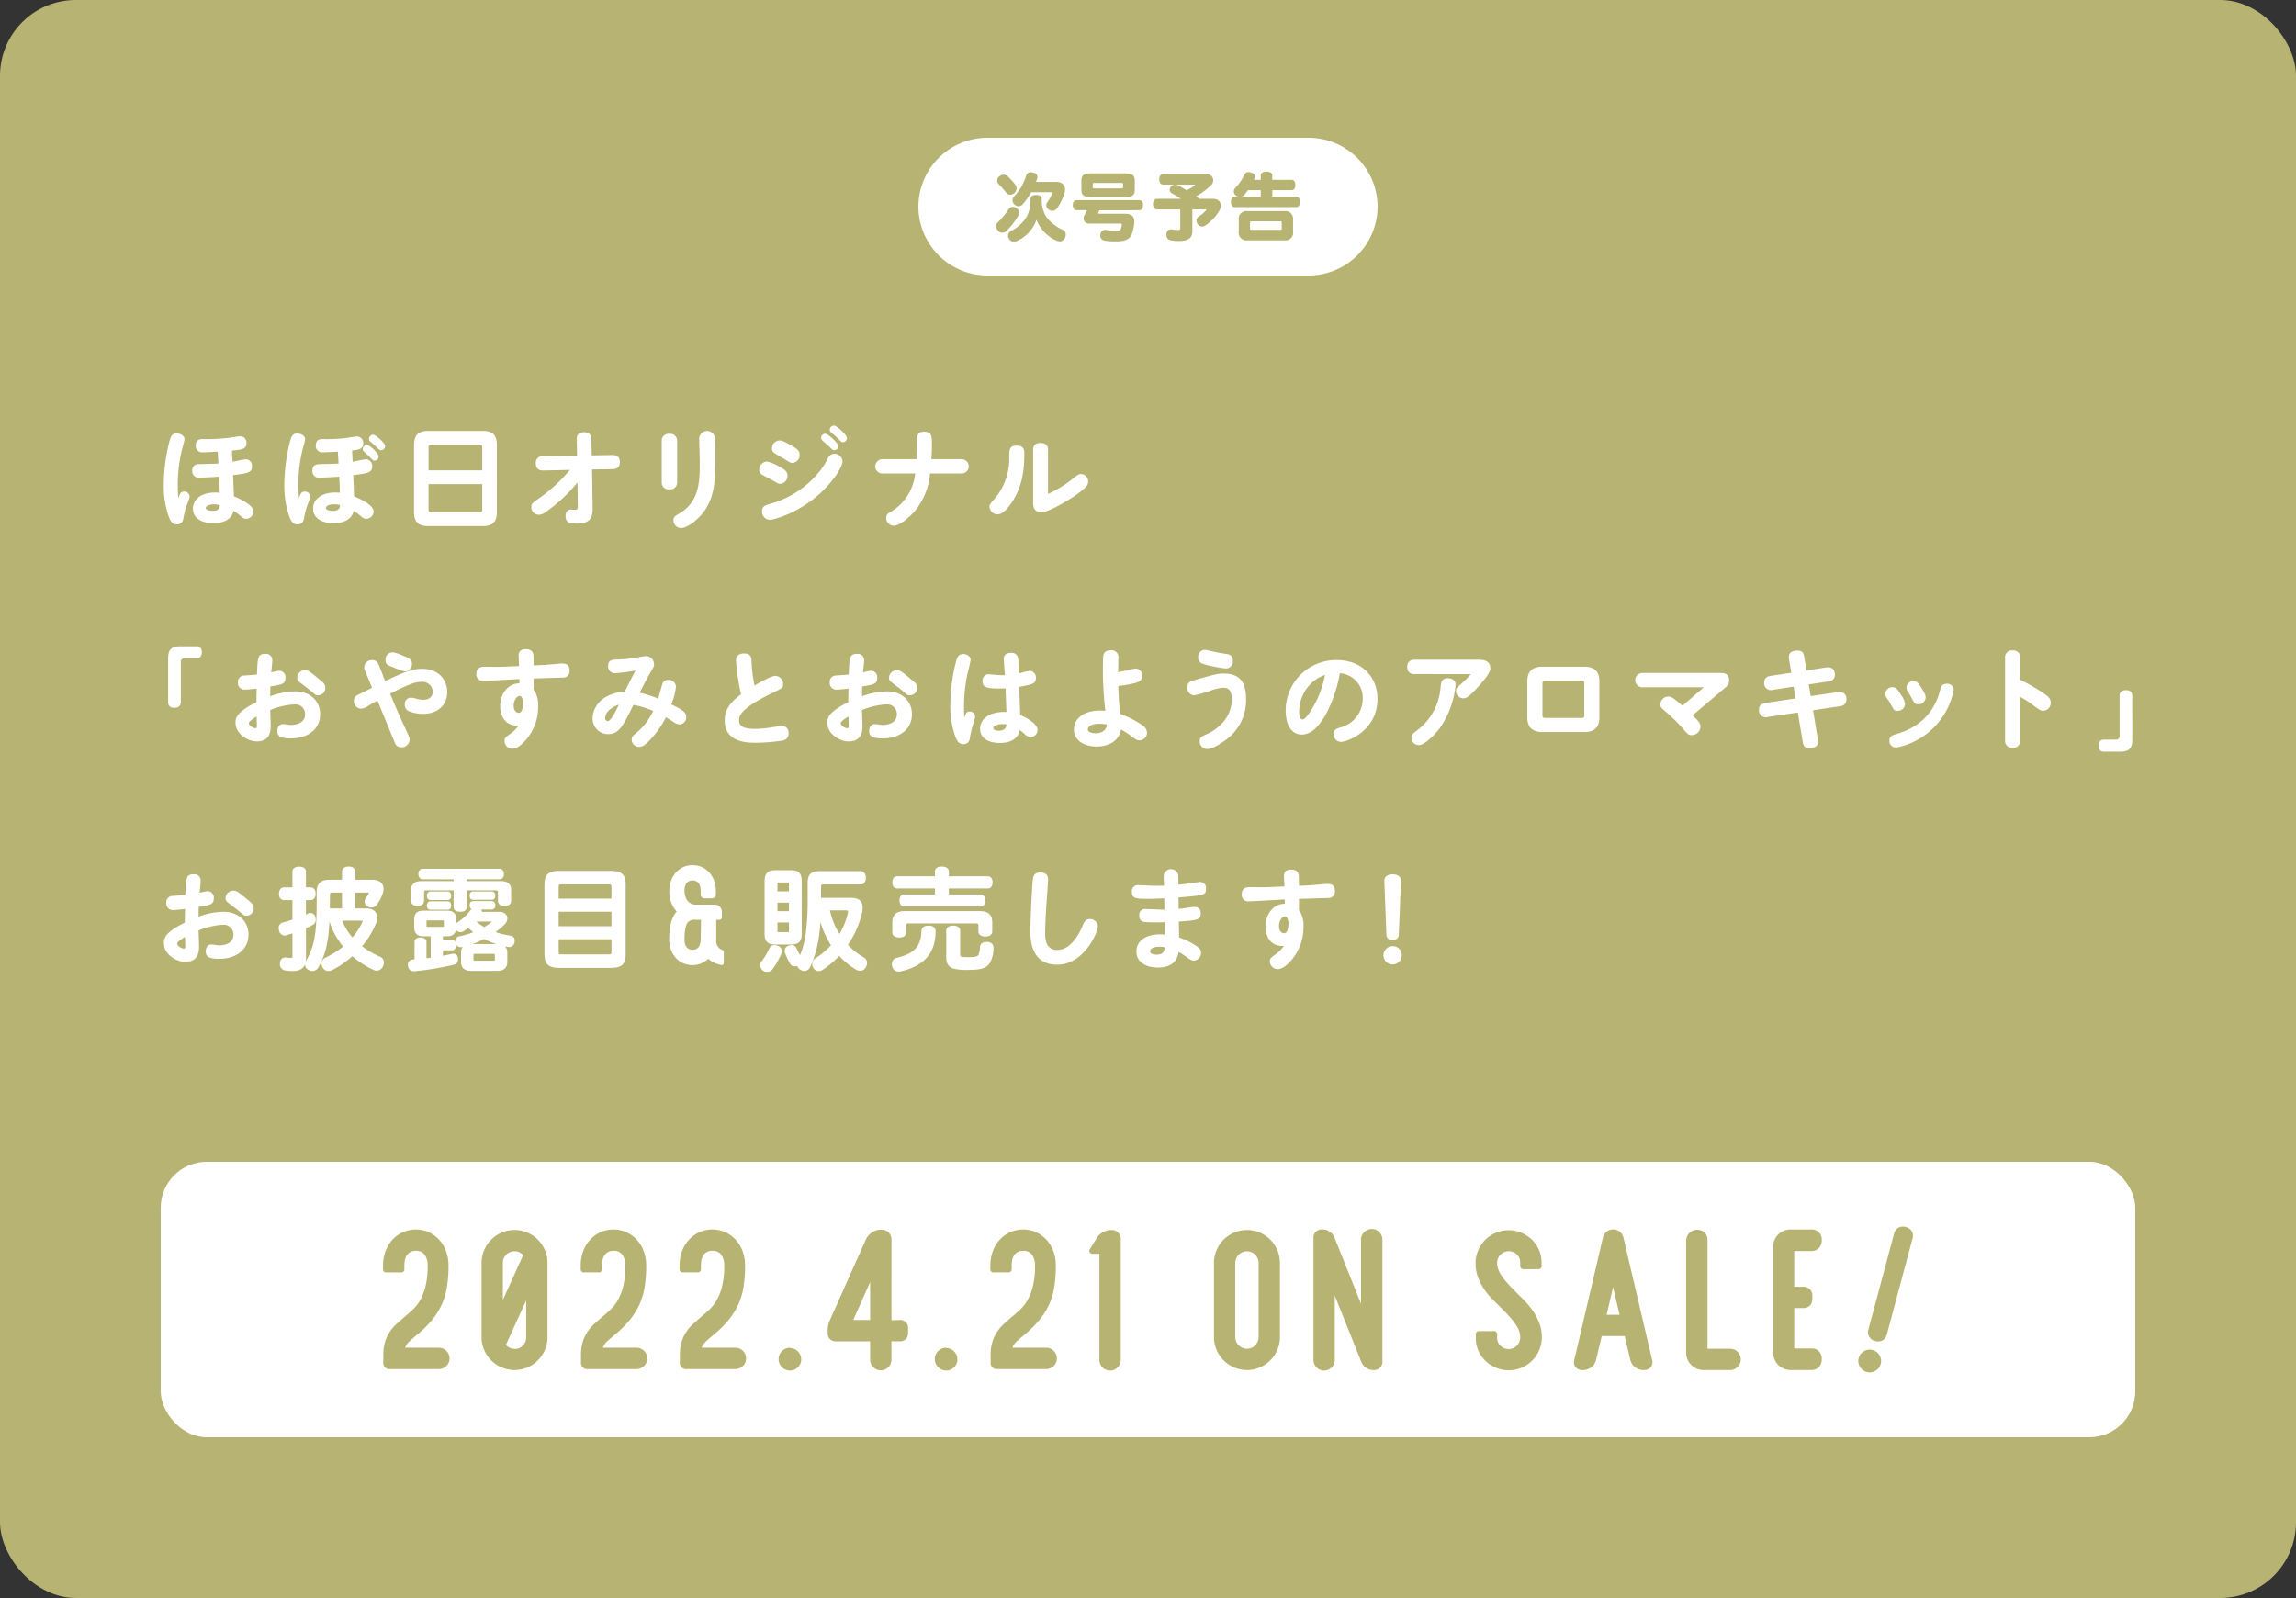 <svg xmlns="http://www.w3.org/2000/svg" width="500" height="348" viewBox="0 0 500 348"><rect x="0" y="0" width="500" height="348" fill="#333333" stroke="none"/><defs><style>.cls-1{fill:#b7b373;}.cls-2,.cls-3{fill:#fff;}.cls-3{stroke:#fff;stroke-linecap:round;stroke-linejoin:round;stroke-width:0.4px;}</style></defs><g id="レイヤー_2" data-name="レイヤー 2"><g id="本文"><rect class="cls-1" width="500" height="348" rx="16.5"/><path class="cls-2" d="M300,45a15.044,15.044,0,0,1-15,15H215a15.044,15.044,0,0,1-15-15h0a15.044,15.044,0,0,1,15-15h70a15.044,15.044,0,0,1,15,15Z"/><path class="cls-1" d="M219.173,50.3a1.33,1.33,0,0,1-.912.384,1.246,1.246,0,0,1-.945-.481,1.4,1.4,0,0,1-.4-.928,1.186,1.186,0,0,1,.384-.847,18.514,18.514,0,0,0,2.351-2.849,1.053,1.053,0,0,1,.9-.527,1.424,1.424,0,0,1,.8.271,1.178,1.178,0,0,1,.576.977,1.562,1.562,0,0,1-.224.752A15.81,15.81,0,0,1,219.173,50.3Zm1.968-10.032a1.18,1.18,0,0,1,.24.719,1.436,1.436,0,0,1-.448,1.025,1.365,1.365,0,0,1-.928.384,1.051,1.051,0,0,1-.864-.416,23.219,23.219,0,0,0-1.664-1.888,1.081,1.081,0,0,1-.321-.769,1.114,1.114,0,0,1,.433-.864,1.5,1.5,0,0,1,1.008-.415,1.27,1.27,0,0,1,.8.3A14.187,14.187,0,0,1,221.141,40.264Zm5.728,3.152a6.824,6.824,0,0,0,.911,3.7,8.68,8.68,0,0,0,3.616,2.9,1.128,1.128,0,0,1,.689,1.071,1.7,1.7,0,0,1-.192.753,1.243,1.243,0,0,1-1.152.72,1.728,1.728,0,0,1-.608-.128,8.187,8.187,0,0,1-4.416-4.592,7.979,7.979,0,0,1-4.224,4.623,1.547,1.547,0,0,1-.688.16,1.206,1.206,0,0,1-1.12-.719,1.274,1.274,0,0,1-.161-.609,1.19,1.19,0,0,1,.769-1.071,7.864,7.864,0,0,0,3.311-3.088,7.487,7.487,0,0,0,.8-3.712c0-.673.433-.977,1.233-.977S226.869,42.728,226.869,43.416Zm3.071-3.809c1.313,0,2,.64,2,1.632a2.881,2.881,0,0,1-.16.929,13.652,13.652,0,0,1-1.471,3.056,1.419,1.419,0,0,1-1.136.687,1.332,1.332,0,0,1-.656-.191,1.238,1.238,0,0,1-.672-1.04.969.969,0,0,1,.223-.624,11,11,0,0,0,.977-1.68.843.843,0,0,0,.111-.353c0-.127-.095-.175-.3-.175h-4.3a15.321,15.321,0,0,1-1.792,2.576,1.3,1.3,0,0,1-.96.5,1.275,1.275,0,0,1-.848-.368,1.252,1.252,0,0,1-.465-.945,1.144,1.144,0,0,1,.369-.847,11.453,11.453,0,0,0,2.608-4.529.956.956,0,0,1,1.023-.719,2.033,2.033,0,0,1,.513.063c.592.128.912.481.912.945a1.233,1.233,0,0,1-.064.4c-.08.224-.16.447-.256.687Z"/><path class="cls-1" d="M239.436,45.782c-.065.145-.145.289-.208.434a.385.385,0,0,0-.065.192c0,.113.112.145.336.145h5.568c1.344,0,1.953.639,1.953,1.726a1.621,1.621,0,0,1-.017.287,9.388,9.388,0,0,1-.416,2.081c-.4,1.361-1.327,1.92-3.487,1.92a12.451,12.451,0,0,1-2.5-.16,1.056,1.056,0,0,1-.993-1.088,1.464,1.464,0,0,1,.016-.256,1.029,1.029,0,0,1,1.009-1.007.981.981,0,0,1,.208.015,12.739,12.739,0,0,0,2.143.193c.8,0,1.025-.113,1.153-.545a4.048,4.048,0,0,0,.16-.672v-.1c0-.16-.065-.257-.24-.257h-6.817a1.124,1.124,0,0,1-1.264-1.1,1.8,1.8,0,0,1,.224-.8,8.178,8.178,0,0,0,.5-1.01h-2.271c-.529,0-.8-.4-.8-1.1,0-.672.272-1.087.8-1.087h13.695c.528,0,.8.4.8,1.087s-.273,1.1-.8,1.1Zm7.679-4.51c0,1.263-.5,1.647-2.223,1.647h-7.168c-1.745,0-2.225-.384-2.225-1.647V39.431c0-1.295.48-1.678,2.225-1.678h7.168c1.727,0,2.223.383,2.223,1.678Zm-2.544-1.1c0-.3-.048-.337-.464-.337h-5.679c-.433,0-.465.032-.465.337v.513c0,.3.032.337.465.337h5.679c.416,0,.464-.033.464-.337Z"/><path class="cls-1" d="M264.091,43.287c1.2,0,1.761.7,1.761,1.521a2.17,2.17,0,0,1-.336,1.12,10.665,10.665,0,0,1-2.977,3.151,1.372,1.372,0,0,1-.752.257,1.2,1.2,0,0,1-.975-.544,1.255,1.255,0,0,1-.256-.752,1.006,1.006,0,0,1,.431-.832,8.239,8.239,0,0,0,1.6-1.328.327.327,0,0,0,.112-.177c0-.063-.1-.1-.271-.1h-2.769v4.752c0,1.489-.88,2.128-2.96,2.128a8.521,8.521,0,0,1-1.9-.191,1.114,1.114,0,0,1-.783-1.137,1.467,1.467,0,0,1,.015-.256,1,1,0,0,1,.993-.96.731.731,0,0,1,.191.017,8.189,8.189,0,0,0,1.345.144c.351,0,.464-.113.464-.449V45.607H252c-.592,0-.912-.448-.912-1.168,0-.7.32-1.152.912-1.152h5.185c-.673-.432-1.361-.848-2-1.2a.878.878,0,0,1-.465-.769,1.078,1.078,0,0,1,.288-.687,1.244,1.244,0,0,1,.721-.433h-2.336c-.609,0-.945-.447-.945-1.168,0-.7.336-1.151.945-1.151h9.135c1.088,0,1.68.655,1.68,1.376a1.545,1.545,0,0,1-.512,1.12,15.156,15.156,0,0,1-3.248,2.384l.768.527Zm-8-3.088a1.753,1.753,0,0,1,.528.193c.561.32,1.168.671,1.809,1.055a10.747,10.747,0,0,0,1.679-1.008c.08-.063.128-.112.128-.16s-.08-.08-.223-.08Z"/><path class="cls-1" d="M282.268,42.841c.527,0,.815.431.815,1.119s-.288,1.15-.815,1.15H268.892c-.529,0-.817-.447-.817-1.15,0-.672.288-1.119.817-1.119h.815a1.572,1.572,0,0,1-.56-.289,1.079,1.079,0,0,1-.463-.865,1.137,1.137,0,0,1,.336-.768,10.556,10.556,0,0,0,1.967-2.878.916.916,0,0,1,.9-.561,1.96,1.96,0,0,1,.736.161c.528.192.7.479.7.784a.926.926,0,0,1-.095.4l-.145.336h1.472v-.975c0-.512.465-.8,1.248-.8s1.264.288,1.264.8v.975h4.208c.528,0,.816.432.816,1.119s-.288,1.136-.816,1.136h-4.208v1.426Zm-12.5,5.07a1.683,1.683,0,0,1,1.92-1.934h7.984a1.683,1.683,0,0,1,1.92,1.934v2.5a1.683,1.683,0,0,1-1.92,1.935h-7.984a1.683,1.683,0,0,1-1.92-1.935Zm4.784-6.5h-2.784c-.255.352-.512.689-.751.977a1.287,1.287,0,0,1-.641.449h4.176Zm4.576,7.216c0-.384-.048-.433-.384-.433H272.6c-.353,0-.385.049-.385.433v.993c0,.368.032.433.385.433h6.143c.336,0,.384-.065.384-.433Z"/><rect class="cls-2" x="35" y="253" width="430" height="60" rx="10"/><path class="cls-2" d="M40.121,107.048a1.153,1.153,0,0,1,1.176,1.128,9.458,9.458,0,0,1-.48,1.464,17.6,17.6,0,0,0-.84,3c-.1.648-.264,1.56-1.464,1.56-.888,0-1.272-.5-1.7-1.512a20.132,20.132,0,0,1-1.152-7.272,39.408,39.408,0,0,1,1.224-9.264c.288-1.032.528-1.752,1.536-1.752.624,0,1.752.288,1.752,1.272,0,.408-.552,2.183-.624,2.544a33.238,33.238,0,0,0-.84,7.272c0,1.392.072,2.159.144,3.024C39.161,107.552,39.329,107.048,40.121,107.048Zm10.512-6.5c.432-.072,2.5-.528,2.832-.528a1.393,1.393,0,0,1,1.416,1.536c0,1.32-.768,1.511-4.128,1.9.048.864.072,1.728.192,4.632,1.68.672,4.248,2.016,4.248,3.264a1.62,1.62,0,0,1-1.56,1.632c-.552,0-.768-.192-1.488-.792a6.38,6.38,0,0,0-1.3-.936c-.528,2.544-3.528,2.688-4.344,2.688-2.3,0-4.488-.912-4.488-3.192,0-1.8,1.56-3.5,4.872-3.5.384,0,.672.024.96.048-.024-1.3-.048-1.776-.144-3.5-1.872.144-4.08.216-4.248.216a1.381,1.381,0,0,1-1.584-1.488c0-1.416,1.032-1.44,1.608-1.464,2.064-.048,3.36-.072,4.08-.12l-.144-2.592c-.888.048-2.3.143-3.192.143a1.384,1.384,0,0,1-1.584-1.511c0-1.368,1.032-1.368,1.56-1.368a43.023,43.023,0,0,0,5.568-.264c.384-.048,2.184-.336,2.4-.336a1.366,1.366,0,0,1,1.512,1.464c0,1.32-.984,1.464-3.168,1.632C50.561,99.1,50.561,99.248,50.633,100.544Zm-4.08,9.288c-1.3,0-1.752.48-1.752.815,0,.385.792.6,1.488.6,1.464,0,1.536-.7,1.584-1.272A6.1,6.1,0,0,0,46.553,109.832Z"/><path class="cls-2" d="M66.382,107.048a1.153,1.153,0,0,1,1.176,1.128,9.385,9.385,0,0,1-.48,1.464,19.353,19.353,0,0,0-.84,3c-.1.648-.264,1.56-1.464,1.56-.888,0-1.272-.5-1.7-1.512a20.132,20.132,0,0,1-1.152-7.272,39.408,39.408,0,0,1,1.224-9.264c.288-1.032.528-1.752,1.536-1.752.624,0,1.752.288,1.752,1.272,0,.408-.552,2.183-.624,2.544a33.238,33.238,0,0,0-.84,7.272c0,1.392.072,2.159.144,3.024C65.422,107.552,65.59,107.048,66.382,107.048Zm10.416-6.5c.432-.072,2.5-.528,2.832-.528a1.393,1.393,0,0,1,1.416,1.536c0,1.32-.768,1.511-4.128,1.9.048.864.072,1.728.192,4.632,1.68.672,4.248,2.016,4.248,3.264a1.62,1.62,0,0,1-1.56,1.632c-.552,0-.768-.192-1.488-.792a7.251,7.251,0,0,0-1.3-.936c-.528,2.544-3.528,2.688-4.344,2.688-2.3,0-4.488-.912-4.488-3.192,0-1.8,1.56-3.5,4.872-3.5.383,0,.672.024.96.048-.024-1.3-.048-1.776-.144-3.5-1.872.144-4.08.216-4.248.216a1.381,1.381,0,0,1-1.584-1.488c0-1.416,1.032-1.44,1.608-1.464,2.064-.048,3.36-.072,4.08-.12-.024-.624-.12-2.112-.144-2.592-2.28.143-3.145.143-3.216.143a1.373,1.373,0,0,1-1.584-1.487c0-1.392.984-1.392,1.655-1.392a37,37,0,0,0,4.585-.192c.408-.048,2.28-.36,2.568-.36a1.368,1.368,0,0,1,1.512,1.44c0,1.344-1.056,1.44-2.424,1.584C76.726,99.08,76.726,99.224,76.8,100.544Zm-4.08,9.288c-1.3,0-1.752.48-1.752.815,0,.385.792.6,1.488.6,1.464,0,1.536-.7,1.584-1.272A6.1,6.1,0,0,0,72.718,109.832Zm7.2-12.96c.552,0,2.544,1.872,2.544,2.544a.945.945,0,0,1-.936.888c-.264,0-.408-.144-1.08-.865-.336-.359-.552-.527-1.1-1.031a.83.83,0,0,1-.36-.672A.925.925,0,0,1,79.918,96.872Zm1.344-2.208c.552,0,2.616,1.824,2.616,2.472a.948.948,0,0,1-.936.912c-.264,0-.48-.216-1.1-.84-.192-.192-.816-.744-1.176-1.032a.874.874,0,0,1-.312-.624A.939.939,0,0,1,81.262,94.664Z"/><path class="cls-3" d="M108.005,111.632c0,1.92-.912,2.736-2.736,2.736H93.1c-1.824,0-2.736-.816-2.736-2.736V96.8c0-1.945.912-2.76,2.736-2.76h12.168c1.824,0,2.736.815,2.736,2.76Zm-2.784-9V97.424c0-.576-.288-.768-.84-.768H93.989c-.576,0-.864.192-.864.768v5.208Zm-12.1,8.352c0,.6.288.768.864.768h10.392c.552,0,.84-.168.84-.768v-5.76h-12.1Z"/><path class="cls-2" d="M118.344,102.452c-1.32.024-1.656-.7-1.656-1.56a1.386,1.386,0,0,1,1.56-1.537l7.416-.119-.048-3.552c0-.384-.048-1.56,1.554-1.56.885,0,1.6.312,1.626,1.512l.072,3.528,4.464-.072c1.272-.024,1.656.648,1.656,1.536,0,.935-.432,1.512-1.56,1.536l-4.488.072.12,8.243c.024,1.873-.241,3.553-3.372,3.553-1.824,0-2.52-.36-2.52-1.632,0-1.224.792-1.44,1.224-1.44.192,0,.648.072.768.072.432,0,.672-.1.672-.6v-.361l-.072-5.022a32.8,32.8,0,0,1-5.544,5.431c-1.824,1.417-2.184,1.609-2.856,1.609a1.624,1.624,0,0,1-1.656-1.633c0-.721.144-.841,1.56-1.851a34.626,34.626,0,0,0,6.84-6.272Z"/><path class="cls-2" d="M147.468,105.08a1.51,1.51,0,0,1-1.68,1.488,1.485,1.485,0,0,1-1.68-1.488V95.96a1.485,1.485,0,0,1,1.656-1.488,1.508,1.508,0,0,1,1.7,1.488Zm8.256-9.624c.048,1.1.072,2.952.072,4.1,0,4.824-.192,8.352-2.184,11.4-1.344,2.064-3.864,4.008-5.232,4.032a1.678,1.678,0,0,1-1.728-1.7c0-.72.456-.984,1.248-1.44,4.488-2.616,4.488-7.128,4.488-11.376,0-.792-.12-4.344-.12-5.064a1.735,1.735,0,0,1,3.456.048Z"/><path class="cls-2" d="M169.876,101.7c1.057.575,1.608.984,1.608,1.872a1.728,1.728,0,0,1-1.559,1.8c-.408,0-.432-.048-1.9-.889-.337-.191-1.8-.935-2.089-1.127a1.239,1.239,0,0,1-.6-1.081,1.779,1.779,0,0,1,1.68-1.775A9.839,9.839,0,0,1,169.876,101.7Zm13.608-1.248c0,1.176-1.9,4.224-4.776,6.888-4.848,4.464-10.248,5.856-10.991,5.856a1.765,1.765,0,0,1-1.777-1.824c0-1.1.648-1.32,1.8-1.656a21.065,21.065,0,0,0,10.967-7.344,16.721,16.721,0,0,0,1.584-2.592,1.545,1.545,0,0,1,1.393-.96A1.771,1.771,0,0,1,183.484,100.448ZM172.373,97.04c1.176.672,1.752,1.032,1.752,1.968a1.691,1.691,0,0,1-1.537,1.8c-.407,0-.455-.024-1.847-.888-.361-.216-1.992-1.152-2.184-1.32a1.113,1.113,0,0,1-.432-.984,1.681,1.681,0,0,1,1.631-1.7C170.093,95.912,170.405,95.912,172.373,97.04Zm7.368-2.592c.551,0,2.832,2.04,2.832,2.712a.923.923,0,0,1-.912.888c-.288,0-.385-.1-1.272-.985-.192-.191-1.177-1.007-1.345-1.2a.871.871,0,0,1-.239-.6A.94.94,0,0,1,179.741,94.448Zm1.872-1.776c.6,0,2.832,2.04,2.832,2.736a.936.936,0,0,1-.888.888c-.288,0-.385-.1-1.369-1.08-.191-.192-.288-.264-1.175-1.032a.824.824,0,0,1-.312-.7A.933.933,0,0,1,181.613,92.672Z"/><path class="cls-2" d="M209.4,99.992a1.56,1.56,0,1,1,0,3.12h-6.864a14.746,14.746,0,0,1-3.432,8.327c-.936,1.057-3.144,3.049-4.464,3.049a1.675,1.675,0,0,1-1.656-1.68c0-.768.455-1.032.984-1.344a10.923,10.923,0,0,0,5.328-8.352h-7.128a1.56,1.56,0,1,1,0-3.12h7.416c.024-.528.1-2.232.1-3.408,0-1.584,0-2.568,1.56-2.568,1.7,0,1.7,1.032,1.7,2.736,0,1.272-.072,2.4-.12,3.24Z"/><path class="cls-2" d="M223.065,98.816c0,4.872-.984,7.176-1.416,8.184-.864,2.016-2.807,5.016-4.392,5.016a1.748,1.748,0,0,1-1.776-1.632c0-.5,0-.5,1.081-1.728a13.487,13.487,0,0,0,3.215-9.312c.048-1.489.073-2.3,1.632-2.3C223.065,97.04,223.065,98.1,223.065,98.816Zm1.92-.84c0-.384,0-1.512,1.584-1.512,1.464,0,1.657.864,1.657,1.512v9.6a26.581,26.581,0,0,0,5.351-3.288c1.176-.96,1.32-1.056,1.9-1.056a1.582,1.582,0,0,1,1.487,1.656c0,.528,0,1.128-3.312,3.36-.839.552-5.232,3.312-6.887,3.312-1.777,0-1.777-1.56-1.777-2.112Z"/><path class="cls-2" d="M36.617,143.336c0-1.848.72-2.592,2.591-2.592h3.649c.768,0,1.1.6,1.1,1.319s-.36,1.3-1.1,1.3H40.145a.717.717,0,0,0-.768.768v8.832c0,.72-.5,1.176-1.392,1.176s-1.368-.456-1.368-1.176Z"/><path class="cls-2" d="M57.713,142.4a1.357,1.357,0,0,1,1.584,1.44c0,.408-.168,2.136-.24,2.568.408-.1,1.536-.336,1.728-.336a1.371,1.371,0,0,1,1.368,1.56c0,1.3-.672,1.44-3.264,1.847-.024.241-.048,1.441-.048,2.137a16.612,16.612,0,0,1,5.448-1.056c3.1,0,5.424,1.968,5.424,4.968,0,3.24-2.616,5.28-6.432,5.28-2.376,0-2.88-.648-2.88-1.608,0-.888.456-1.512,1.248-1.512.288,0,1.488.192,1.68.192.456,0,3.1-.1,3.1-2.3a2.115,2.115,0,0,0-2.376-2.184,16.249,16.249,0,0,0-5.208,1.224c0,.5.1,2.784.1,3.239,0,1.177,0,3.6-3.048,3.6-1.848,0-4.608-1.584-4.608-4.056,0-.888,0-2.256,4.56-4.488,0-.6,0-1.368.048-2.976a22.79,22.79,0,0,1-2.544.24,1.429,1.429,0,0,1-1.536-1.584,1.356,1.356,0,0,1,1.416-1.488c.432-.024,2.352-.168,2.736-.216C56.057,143,56.249,142.4,57.713,142.4Zm-3.528,15.1c0,.432.888,1.08,1.44,1.08.312,0,.312-.192.312-.6,0-.288-.048-1.632-.048-1.944C55.769,156.1,54.185,157.04,54.185,157.5Zm15.384-9.528c.888.72,1.272,1.032,1.272,1.8a1.559,1.559,0,0,1-1.56,1.632c-.5,0-.5,0-1.728-1.056-.36-.312-2.04-1.56-2.376-1.848a1.113,1.113,0,0,1-.456-.936,1.676,1.676,0,0,1,1.7-1.608C67.121,145.952,67.361,146.144,69.569,147.968Z"/><path class="cls-2" d="M82.2,152.552c-.816.456-1.344.768-2.184,1.272a2.733,2.733,0,0,1-1.392.5,1.617,1.617,0,0,1-1.56-1.7c0-.84.528-1.152,1.224-1.488.912-.456,1.9-.936,2.735-1.368L79.51,146.1a2.179,2.179,0,0,1-.192-.864,1.653,1.653,0,0,1,1.727-1.488c.985,0,1.273.672,1.513,1.2.215.528,1.128,2.9,1.319,3.384,3.792-1.872,5.953-2.688,7.993-2.688,3.839,0,5.52,2.592,5.52,5.04,0,3.144-2.352,4.776-5.208,4.776a8.51,8.51,0,0,1-3.144-.576,1.488,1.488,0,0,1-.889-1.441,1.353,1.353,0,0,1,1.369-1.511,4.872,4.872,0,0,1,1.1.216,5.438,5.438,0,0,0,1.56.24c1.584,0,2.064-.984,2.064-1.728a2.262,2.262,0,0,0-2.448-2.184c-1.08,0-2.448.312-6.84,2.591,1.152,2.761,1.848,4.441,3.312,7.561.768,1.68.936,1.992.936,2.5a1.747,1.747,0,0,1-1.873,1.608,1.431,1.431,0,0,1-1.367-1.032Zm3.192-10.489c.264,0,.768,0,2.9.937.865.384,1.416.744,1.416,1.536a1.607,1.607,0,0,1-1.56,1.7,15.572,15.572,0,0,1-2.3-.84c-1.44-.528-1.9-.7-1.9-1.7A1.527,1.527,0,0,1,85.39,142.063Z"/><path class="cls-2" d="M116.208,144.9l2.328-.1c.6-.024,3.5-.312,3.768-.312.576,0,1.728,0,1.728,1.536a1.389,1.389,0,0,1-1.392,1.536c-.288,0-5.736.168-6.432.192v2.4a5.83,5.83,0,0,1,.984,3.7,10.982,10.982,0,0,1-2.472,7.056c-.288.336-1.776,2.136-3.048,2.136a1.7,1.7,0,0,1-1.8-1.656c0-.672.168-.792,1.3-1.608a6.544,6.544,0,0,0,1.752-1.8c-2.328.24-4.008-1.44-4.008-4.248,0-2.448,1.56-4.9,4.2-4.92v-.936c-1.152.072-7.416.408-7.9.408a1.385,1.385,0,0,1-1.464-1.56c0-1.272.888-1.536,1.728-1.536.576,0,3.1.048,3.624.024l3.936-.168c0-.36-.1-1.944-.1-2.28,0-1.032.648-1.392,1.584-1.392,1.656,0,1.656,1.2,1.656,1.752Zm-3.048,6.648c-.648,0-1.3,1.032-1.3,2.112,0,1.2.672,1.584,1.128,1.584.72,0,.936-1.368.936-1.992C113.928,152.5,113.688,151.544,113.16,151.544Z"/><path class="cls-2" d="M144.158,149.216c.217-.72.505-1.153,1.368-1.153a1.574,1.574,0,0,1,1.681,1.441,13.38,13.38,0,0,1-1.033,3.888c2.16,1.056,3.264,1.608,3.264,2.712a1.562,1.562,0,0,1-1.368,1.656,2.655,2.655,0,0,1-1.536-.624c-.864-.552-1.128-.7-1.512-.936a20.422,20.422,0,0,1-3.5,4.968c-1.153,1.2-1.681,1.464-2.305,1.464a1.574,1.574,0,0,1-1.655-1.536c0-.672.311-.936,1.031-1.488a14.063,14.063,0,0,0,3.648-4.776,17.647,17.647,0,0,0-4.3-1.32c-2.376,4.776-3.168,6.36-5.544,6.36a3.359,3.359,0,0,1-3.336-3.528c0-1.368.96-5.208,6.984-5.76.648-1.248,1.824-3.576,2.352-4.56a37.843,37.843,0,0,1-4.463.576,1.425,1.425,0,0,1-1.489-1.56c0-1.368.816-1.393,2.593-1.44a28.365,28.365,0,0,0,3.815-.432c.264-.048,1.417-.288,1.656-.288a1.773,1.773,0,0,1,1.92,1.8c0,.432-.072.576-.792,1.776-.6,1.008-1.776,3.288-2.327,4.392a24.274,24.274,0,0,1,4.031,1.3C143.51,151.592,144.039,149.624,144.158,149.216Zm-12.36,7.152c0,.408.241.672.553.672.743,0,1.92-2.52,2.423-3.6C133.118,154.04,131.8,155.072,131.8,156.368Z"/><path class="cls-2" d="M160.279,143.816c0-1.512,1.512-1.512,1.752-1.512,1.512,0,1.584.888,1.632,1.584a31.674,31.674,0,0,0,.648,5.4c1.152-.672,3.648-2.112,4.56-2.112a1.792,1.792,0,0,1,1.68,1.8c0,.792-.216.888-2.232,1.872-6.984,3.384-7.368,4.992-7.368,6.024,0,1.607,1.632,1.848,3.5,1.848a22.36,22.36,0,0,0,3.816-.36c.336-.048,1.728-.288,1.968-.288a1.442,1.442,0,0,1,1.488,1.608,1.472,1.472,0,0,1-1.248,1.584,38.947,38.947,0,0,1-5.952.48c-1.656,0-6.7,0-6.7-4.848,0-2.712,1.584-4.2,3.552-5.712A48.178,48.178,0,0,1,160.279,143.816Z"/><path class="cls-2" d="M186.593,142.4a1.357,1.357,0,0,1,1.584,1.44c0,.408-.168,2.136-.24,2.568.408-.1,1.536-.336,1.728-.336a1.371,1.371,0,0,1,1.368,1.56c0,1.3-.672,1.44-3.264,1.847-.024.241-.048,1.441-.048,2.137a16.611,16.611,0,0,1,5.447-1.056c3.1,0,5.425,1.968,5.425,4.968,0,3.24-2.616,5.28-6.432,5.28-2.376,0-2.88-.648-2.88-1.608,0-.888.456-1.512,1.248-1.512.288,0,1.488.192,1.679.192.457,0,3.1-.1,3.1-2.3a2.116,2.116,0,0,0-2.376-2.184,16.242,16.242,0,0,0-5.208,1.224c0,.5.1,2.784.1,3.239,0,1.177,0,3.6-3.048,3.6-1.848,0-4.608-1.584-4.608-4.056,0-.888,0-2.256,4.56-4.488,0-.6,0-1.368.048-2.976a22.813,22.813,0,0,1-2.544.24,1.429,1.429,0,0,1-1.537-1.584A1.356,1.356,0,0,1,182.1,147.1c.433-.024,2.353-.168,2.737-.216C184.937,143,185.129,142.4,186.593,142.4Zm-3.528,15.1c0,.432.888,1.08,1.44,1.08.312,0,.312-.192.312-.6,0-.288-.048-1.632-.048-1.944C184.649,156.1,183.065,157.04,183.065,157.5Zm15.384-9.528c.888.72,1.272,1.032,1.272,1.8a1.559,1.559,0,0,1-1.56,1.632c-.5,0-.5,0-1.728-1.056-.36-.312-2.04-1.56-2.376-1.848a1.113,1.113,0,0,1-.456-.936,1.676,1.676,0,0,1,1.7-1.608C196,145.952,196.241,146.144,198.449,147.968Z"/><path class="cls-2" d="M211.133,154.952a1.176,1.176,0,0,1,1.223,1.1,8.264,8.264,0,0,1-.383,1.464,25.225,25.225,0,0,0-.792,3.36,1.327,1.327,0,0,1-1.416,1.176c-.864,0-1.3-.624-1.656-1.464a19.122,19.122,0,0,1-1.152-7.2,37.746,37.746,0,0,1,1.224-9.264c.24-.912.5-1.7,1.584-1.7.672,0,1.608.408,1.608,1.3a26.551,26.551,0,0,1-.648,2.808,35.114,35.114,0,0,0-.792,7.512c0,1.056.024,1.632.072,2.231C210.269,155.456,210.437,154.952,211.133,154.952ZM218.6,143.5c0-1.32,1.2-1.32,1.56-1.32a1.374,1.374,0,0,1,1.559,1.2c.025.24.049.648.144,3.263.36-.071,2.041-.551,2.328-.551a1.411,1.411,0,0,1,1.393,1.56c0,1.176-.7,1.416-3.625,1.92.025.984.193,5.279.217,6.144.912.336,3.767,1.8,3.767,3.192A1.519,1.519,0,0,1,224.5,160.5a1.946,1.946,0,0,1-1.416-.7,11.455,11.455,0,0,0-1.008-.816c-.336,1.824-1.92,2.808-4.345,2.808-2.471,0-4.295-1.032-4.295-3.048,0-2.305,2.208-3.84,5.736-3.7-.024-.816-.168-4.416-.192-5.136-4.2.144-5.016-.192-5.016-1.608a1.32,1.32,0,0,1,1.344-1.464c.408,0,1.56.144,2.04.168.456.024,1.1.048,1.488.024C218.788,146.479,218.6,144.008,218.6,143.5Zm-.287,14.184c-.914,0-1.993.312-1.993.864,0,.36.455.576,1.128.576,1.607,0,1.679-.912,1.728-1.368A4,4,0,0,0,218.31,157.688Z"/><path class="cls-2" d="M245.536,145.952a15.508,15.508,0,0,1,1.7-.36,1.408,1.408,0,0,1,1.464,1.584c0,1.08-.311,1.608-5.183,2.208.143,3.312.167,3.672.431,6.1a19.1,19.1,0,0,1,4.872,2.5,1.909,1.909,0,0,1,.96,1.536,1.643,1.643,0,0,1-1.607,1.7c-.576,0-.817-.168-1.729-.864a18.479,18.479,0,0,0-2.328-1.488c-.456,2.712-2.975,3.7-5.3,3.7-2.351,0-4.944-1.081-4.944-3.7,0-2.256,1.969-4.128,5.713-4.128.359,0,.768.024,1.128.048a75.132,75.132,0,0,1-.5-11.088c0-.936,0-2.088,1.68-2.088a1.5,1.5,0,0,1,1.656,1.752c0,.408-.049,2.544-.049,3C243.856,146.312,244.937,146.1,245.536,145.952Zm-6.191,11.664c-1.968,0-2.449.792-2.449,1.2,0,.623.913.864,1.68.864.313,0,2.353,0,2.448-1.92A9.7,9.7,0,0,0,239.345,157.616Z"/><path class="cls-2" d="M266.724,161.288c-.384.264-2.52,1.824-3.816,1.824a1.645,1.645,0,0,1-1.656-1.68c0-.84.384-1.032,1.848-1.7.5-.24,5.112-2.4,5.136-7.416,0-2.376-1.032-2.544-1.848-2.544a9.766,9.766,0,0,0-2.928.7,26.617,26.617,0,0,1-3.456.96,1.645,1.645,0,0,1-1.44-1.777c0-1.1.768-1.319,1.512-1.535,4.68-1.344,5.232-1.44,6.456-1.44,3.528,0,4.824,2.016,4.824,5.472A10.622,10.622,0,0,1,266.724,161.288Zm-4.272-19.776c.216,0,1.368.288,1.68.36.672.168,1.68.336,2.856.528.624.1,1.488.24,1.488,1.464a1.507,1.507,0,0,1-1.584,1.7,28.793,28.793,0,0,1-4.224-.792c-.96-.264-1.751-.48-1.751-1.608A1.518,1.518,0,0,1,262.452,141.512Z"/><path class="cls-2" d="M283.51,159.968c-2.328,0-3.528-2.184-3.528-5.3a10.973,10.973,0,0,1,11.184-10.92c5.256,0,8.808,3.527,8.808,8.448,0,7.128-6.768,9.36-7.92,9.36a1.61,1.61,0,0,1-1.608-1.7c0-.984.624-1.176,1.536-1.464a6.46,6.46,0,0,0,4.776-6.168,5.333,5.333,0,0,0-4.968-5.616C290.974,151.4,287.878,159.968,283.51,159.968Zm1.632-10.752A8.724,8.724,0,0,0,282.91,155c0,.96.264,1.68.72,1.68.576,0,1.488-1.32,2.064-2.28a22.345,22.345,0,0,0,2.856-7.416A7.941,7.941,0,0,0,285.142,149.216Z"/><path class="cls-2" d="M308.086,146.792c-.984,0-1.631-.408-1.631-1.536,0-.985.456-1.584,1.631-1.584h14.04c1.464,0,2.424.528,2.424,1.824,0,1.008-1.3,2.52-1.944,3.264-2.856,3.312-3.407,3.312-3.936,3.312a1.632,1.632,0,0,1-1.608-1.56c0-.6.145-.7,1.272-1.7a22.757,22.757,0,0,0,1.993-2.016Zm8.9,2.328a19.523,19.523,0,0,1-3.481,9.5c-1.2,1.584-3.384,3.647-4.488,3.647a1.645,1.645,0,0,1-1.655-1.583c0-.7.336-.936,1.151-1.56a12.946,12.946,0,0,0,5.208-9.5c.12-1.056.216-1.92,1.561-1.92C316.079,147.7,316.991,148.04,316.991,149.12Z"/><path class="cls-2" d="M348.3,156.176c0,.816,0,3.24-3.239,3.24h-9.217c-3.239,0-3.239-2.472-3.239-3.24v-7.752c0-.84.023-3.24,3.239-3.24h9.217c3.216,0,3.239,2.424,3.239,3.24Zm-3.288-7.368c0-.24,0-.552-.5-.552h-8.111c-.5,0-.5.312-.5.552v6.96c0,.264,0,.576.5.576h8.111c.5,0,.5-.312.5-.576Z"/><path class="cls-2" d="M368.607,155.768c1.607,1.56,1.7,1.92,1.7,2.472a1.887,1.887,0,0,1-1.9,1.848c-.72,0-.936-.288-1.68-1.128a34.779,34.779,0,0,0-3.744-3.768c-1.3-1.1-1.392-1.2-1.392-1.824a1.731,1.731,0,0,1,1.752-1.68c.72,0,1.416.6,3.048,1.992l4.656-4.008h-13.44a1.561,1.561,0,0,1,0-3.12h16.9c.743,0,2.039,0,2.039,1.608,0,.864-.383,1.2-1.175,1.872Z"/><path class="cls-2" d="M389.614,143.624a3.794,3.794,0,0,1-.048-.552c0-1.032.792-1.392,1.9-1.392,1.081,0,1.321.6,1.441,1.344l.479,2.976,4.273-.648c1.608-.24,1.92.84,1.92,1.584,0,.936-.576,1.344-1.416,1.464l-4.272.648.432,2.544,5.855-.864a1.484,1.484,0,0,1,1.921,1.584c0,.959-.576,1.368-1.416,1.488l-5.856.864,1.032,6.264a3.892,3.892,0,0,1,.048.624c0,.984-.792,1.344-1.848,1.344-1.224,0-1.368-.7-1.488-1.392l-1.056-6.336-6.528.96a1.489,1.489,0,0,1-1.92-1.608c0-.864.5-1.3,1.392-1.44l6.551-.984-.407-2.568-4.513.7a1.476,1.476,0,0,1-1.895-1.584c0-.96.552-1.344,1.392-1.464l4.512-.672Z"/><path class="cls-2" d="M414.046,151.424a3.883,3.883,0,0,1,.816,1.872,1.57,1.57,0,0,1-1.608,1.512c-.72,0-.816-.168-1.584-1.584-.192-.36-.5-.816-.864-1.344a1.342,1.342,0,0,1-.24-.817,1.5,1.5,0,0,1,1.559-1.416C412.942,149.647,413.254,150.152,414.046,151.424ZM425.47,150.2a15.812,15.812,0,0,1-12.553,12.6,1.459,1.459,0,0,1-1.463-1.512c0-.984.648-1.176,1.536-1.44,4.488-1.3,8.16-4.224,9.5-9.528.192-.744.36-1.416,1.44-1.416A1.4,1.4,0,0,1,425.47,150.2Zm-7.176-.624c.888,1.44,1.056,1.848,1.056,2.328a1.561,1.561,0,0,1-1.608,1.464c-.744,0-.888-.264-1.536-1.536-.144-.264-.432-.744-.744-1.248a1.609,1.609,0,0,1-.288-.864,1.433,1.433,0,0,1,1.512-1.368C417.526,148.352,417.814,148.832,418.294,149.576Z"/><path class="cls-2" d="M439.935,161.24a1.456,1.456,0,0,1-1.633,1.584,1.471,1.471,0,0,1-1.655-1.584v-18a1.438,1.438,0,0,1,1.632-1.584,1.466,1.466,0,0,1,1.656,1.584v4.8a37.724,37.724,0,0,1,4.655,2.64c1.513.984,1.993,1.44,1.993,2.352a1.694,1.694,0,0,1-1.632,1.752c-.576,0-.744-.12-2.185-1.2a20.629,20.629,0,0,0-2.831-1.824Z"/><path class="cls-2" d="M464.343,161.1c0,1.848-.719,2.592-2.592,2.592H458.1c-.768,0-1.1-.6-1.1-1.32s.335-1.3,1.1-1.3h2.689a.725.725,0,0,0,.791-.768v-8.832c0-.72.5-1.176,1.392-1.176s1.368.456,1.368,1.176Z"/><path class="cls-2" d="M42.113,190.4a1.357,1.357,0,0,1,1.584,1.44c0,.408-.168,2.136-.24,2.568.408-.1,1.536-.336,1.728-.336a1.371,1.371,0,0,1,1.368,1.56c0,1.3-.672,1.44-3.264,1.847-.024.241-.048,1.441-.048,2.137a16.611,16.611,0,0,1,5.447-1.056c3.1,0,5.425,1.968,5.425,4.968,0,3.24-2.616,5.28-6.432,5.28-2.376,0-2.88-.648-2.88-1.608,0-.888.456-1.512,1.248-1.512.288,0,1.488.192,1.68.192.456,0,3.1-.1,3.1-2.3a2.115,2.115,0,0,0-2.376-2.184,16.242,16.242,0,0,0-5.208,1.224c0,.5.1,2.784.1,3.239,0,1.177,0,3.6-3.048,3.6-1.848,0-4.608-1.584-4.608-4.056,0-.888,0-2.256,4.56-4.488,0-.6,0-1.368.048-2.976a22.79,22.79,0,0,1-2.544.24,1.429,1.429,0,0,1-1.537-1.584,1.357,1.357,0,0,1,1.417-1.488c.432-.024,2.352-.168,2.736-.216C40.457,191,40.649,190.4,42.113,190.4Zm-3.528,15.1c0,.432.888,1.08,1.44,1.08.312,0,.312-.192.312-.6,0-.288-.048-1.632-.048-1.944C40.169,204.1,38.585,205.04,38.585,205.5Zm15.384-9.528c.888.72,1.272,1.032,1.272,1.8a1.559,1.559,0,0,1-1.56,1.632c-.5,0-.5,0-1.728-1.056-.36-.312-2.04-1.56-2.376-1.848a1.113,1.113,0,0,1-.456-.936,1.676,1.676,0,0,1,1.7-1.608C51.521,193.952,51.761,194.144,53.969,195.968Z"/><path class="cls-3" d="M66.425,199.448a6.985,6.985,0,0,0,.743-.336,1.114,1.114,0,0,1,.457-.1.924.924,0,0,1,.84.72,1.8,1.8,0,0,1,.1.576,1.069,1.069,0,0,1-.624.984q-.72.36-1.512.72v6.7c0,1.776-.888,2.544-2.664,2.544a9.849,9.849,0,0,1-1.776-.144,1.214,1.214,0,0,1-.817-1.392c.073-.672.457-1.008.936-1.008a.667.667,0,0,1,.217.024,6.072,6.072,0,0,0,.911.072c.529,0,.649-.144.649-.72V203c-.552.168-1.08.336-1.584.479a1.351,1.351,0,0,1-.312.049,1.088,1.088,0,0,1-1.032-.96,1.631,1.631,0,0,1-.072-.456.954.954,0,0,1,.72-1.008c.744-.192,1.512-.432,2.28-.7v-4.584H61.865c-.6,0-.912-.48-.912-1.2,0-.7.312-1.176.912-1.176h2.016v-3.6c0-.624.5-.912,1.272-.912.816,0,1.272.288,1.272.912v3.6h1.2c.576,0,.912.456.912,1.152,0,.72-.336,1.224-.912,1.224h-1.2Zm5.136.84c-.192,4.92-.96,7.752-2.376,10.248a1.322,1.322,0,0,1-1.152.72,1.609,1.609,0,0,1-.721-.193,1.161,1.161,0,0,1-.695-1.031,1.429,1.429,0,0,1,.239-.768c1.584-2.76,2.305-5.256,2.305-12.336v-2.664c0-1.752.816-2.472,2.52-2.472h3v-1.92c0-.624.456-.96,1.248-.96s1.248.336,1.248.96v1.92h3.912c1.44,0,2.232.7,2.232,1.776a3.056,3.056,0,0,1-.217,1.079,9.441,9.441,0,0,1-1.175,2.233,1.257,1.257,0,0,1-1.033.552,1.616,1.616,0,0,1-.719-.192,1.053,1.053,0,0,1-.576-.936.812.812,0,0,1,.168-.528,7.566,7.566,0,0,0,.72-1.152.707.707,0,0,0,.048-.216c0-.144-.12-.24-.36-.24h-3v3.864h2.664c1.367,0,2.088.72,2.088,1.8a3.552,3.552,0,0,1-.288,1.32,17.956,17.956,0,0,1-3.1,4.944,19.737,19.737,0,0,0,4.177,2.448,1.091,1.091,0,0,1,.672,1.056,1.919,1.919,0,0,1-.192.792,1.327,1.327,0,0,1-1.177.792,1.406,1.406,0,0,1-.551-.121,19.3,19.3,0,0,1-4.752-3.095,19.614,19.614,0,0,1-4.44,3.095,1.8,1.8,0,0,1-.768.193,1.225,1.225,0,0,1-1.1-.7,1.617,1.617,0,0,1-.192-.72,1.237,1.237,0,0,1,.792-1.128,19.093,19.093,0,0,0,3.984-2.544,16.87,16.87,0,0,1-3.168-5.88Zm3.12-2.256v-3.864H72.473c-.648,0-.816.168-.816.864l-.024,1.992v1.008Zm-.456,2.256a12.922,12.922,0,0,0,2.52,4.151,13.621,13.621,0,0,0,2.328-3.527.806.806,0,0,0,.1-.36c0-.192-.144-.264-.48-.264Z"/><path class="cls-3" d="M92.249,203.694c-1.3,0-1.849-.55-1.849-1.821v-1.587c0-1.269.577-1.772,1.849-1.772h5.063c1.3,0,1.849.5,1.849,1.772v1.587c0,1.271-.577,1.821-1.849,1.821H96.257v1.2h2.208c.431,0,.648.408.648.888,0,.527-.217.983-.648.982H96.257v1.607q1.15-.216,2.16-.432a1.851,1.851,0,0,1,.36-.047c.384,0,.648.215.744.767a1.222,1.222,0,0,1,.023.288.922.922,0,0,1-.815.96,60.591,60.591,0,0,1-8.472,1.393h-.144a.984.984,0,0,1-1.056-.985.658.658,0,0,1-.024-.215.87.87,0,0,1,.887-.937c.168-.023.361-.023.553-.048v-4.029c0-.456.456-.721,1.1-.721s1.1.265,1.1.721V208.9c.432-.048.888-.095,1.319-.168v-5.04Zm-.168-12.408c-.433,0-.769-.359-.769-.958s.313-.934.769-.934h16.7c.432,0,.768.335.768.934s-.336.958-.768.958h-7.32v.795h7.68c1.2,0,1.968.552,1.968,1.63v2.426c0,.7-.432.935-1.176.935-.792,0-1.3-.239-1.3-.935v-1.946c0-.36-.241-.5-.7-.5h-6.48v3.745c0,.719-.432.911-1.224.911s-1.248-.192-1.248-.911v-3.745H92.849c-.456,0-.7.144-.7.5v1.922c0,.7-.456.959-1.224.959s-1.2-.263-1.2-.959v-2.4c0-1.078.792-1.63,2.016-1.63h7.248v-.795Zm1.176,8.952c-.432,0-.576.073-.576.409v.986c0,.337.12.408.576.408h3.048c.407,0,.551-.071.551-.408v-.986c0-.336-.119-.409-.551-.409Zm4.223-5.9c.409,0,.577.335.577.718,0,.431-.168.743-.577.743H93.737c-.361,0-.576-.312-.576-.743,0-.383.215-.718.576-.718Zm0,2.136c.409,0,.577.316.577.755,0,.389-.168.681-.577.681H93.737c-.361,0-.576-.292-.576-.681,0-.439.215-.755.576-.755Zm11.281,2.3c.96,0,1.535.552,1.535,1.224a1.76,1.76,0,0,1-.575,1.2,15.305,15.305,0,0,1-2.256,1.848,17.713,17.713,0,0,0,3.7.911.812.812,0,0,1,.72.891,1.119,1.119,0,0,1-.025.287,1,1,0,0,1-.983.911.639.639,0,0,1-.216-.025,18.736,18.736,0,0,1-5.257-1.752,19.9,19.9,0,0,1-4.679,1.752,1.788,1.788,0,0,1-.36.048.931.931,0,0,1-.961-.766,1.4,1.4,0,0,1-.047-.312.837.837,0,0,1,.671-.889,18.463,18.463,0,0,0,3.433-1.033,14.475,14.475,0,0,1-1.464-1.27,10.915,10.915,0,0,1-1.128.815,1.113,1.113,0,0,1-.6.192.928.928,0,0,1-.792-.479,1.1,1.1,0,0,1-.144-.552.934.934,0,0,1,.456-.793,10.583,10.583,0,0,0,2.9-2.737.928.928,0,0,1,.529-.385H103c-.359,0-.527-.311-.527-.694,0-.432.168-.742.527-.742h4.1c.385,0,.577.31.577.742,0,.383-.192.694-.577.694h-3.167l.12.047c.456.116.695.325.695.605a1,1,0,0,1-.047.262Zm-.48,7.009c1.344,0,1.991.575,1.991,1.653v2.067c0,1.127-.647,1.725-1.991,1.725h-5.688c-1.344,0-1.992-.6-1.992-1.725v-2.067c0-1.078.648-1.653,1.992-1.653ZM107.1,194.338c.385,0,.577.31.577.694,0,.431-.192.718-.577.718H103c-.359,0-.527-.287-.527-.718,0-.384.168-.694.527-.694Zm.336,15.071c.385,0,.529-.12.529-.5v-.888c0-.385-.144-.5-.529-.5h-4.031c-.385,0-.5.12-.5.5v.888c0,.385.119.5.5.5Zm-4.079-8.93-.072.073a10.777,10.777,0,0,0,2.16,1.561,12.856,12.856,0,0,0,1.872-1.3c.119-.1.168-.168.168-.24,0-.048-.072-.1-.24-.1Z"/><path class="cls-3" d="M136.049,207.921c0,2.015-.864,2.661-3.072,2.661H121.792c-2.135,0-3.023-.671-3.023-2.709v-15.29c0-2.038.888-2.733,3.023-2.733h11.185c2.208,0,3.072.671,3.072,2.684Zm-2.688-14.714c0-.648-.168-.816-.84-.816H122.3c-.672,0-.84.168-.84.816v2.69h11.9Zm0,5.136h-11.9V201.9h11.9Zm-11.9,8.882c0,.672.168.816.84.816h10.224c.672,0,.84-.144.84-.816v-2.882h-11.9Z"/><path class="cls-2" d="M157.351,206.88a.47.47,0,0,1,.269.421v2.337c0,.344-.192.537-.461.537a.283.283,0,0,1-.192-.039l-.691-.192a5.082,5.082,0,0,1-2.035-1.149,4.983,4.983,0,0,1-3.456,1.38c-3.107,0-5.06-2.606-5.06-5.563,0-2.882.536-4.881,1.647-6.11a6.3,6.3,0,0,1-1.609-4.532c0-2.955,1.954-5.561,5.06-5.561s5.069,2.606,5.069,5.561v.806a.8.8,0,0,1-.807.845h-1.651a.807.807,0,0,1-.845-.845v-.806c0-1.153-.461-2.228-1.766-2.228s-1.765,1.075-1.765,2.228c0,1.536.767,3.034,2.5,3.034h3.993a1.552,1.552,0,0,1,1.651,1.652v1.037a.566.566,0,0,1-.614.616h-.614v4.341a2.056,2.056,0,0,0,1.075,2.115Zm-4.685-6.571h-1.113a2.072,2.072,0,0,0-1.689.461c-.538.576-.806,1.844-.806,3.842,0,1.154.46,2.23,1.765,2.23s1.766-1.076,1.766-2.23Z"/><path class="cls-3" d="M170.068,207.1a1.154,1.154,0,0,1-.095.479A14.775,14.775,0,0,1,168,211.038a1.21,1.21,0,0,1-.936.408,1.377,1.377,0,0,1-.863-.288,1.276,1.276,0,0,1-.456-.983,1.008,1.008,0,0,1,.239-.673,13.585,13.585,0,0,0,1.728-2.88.973.973,0,0,1,.96-.6,1.867,1.867,0,0,1,.6.121A1.049,1.049,0,0,1,170.068,207.1Zm-3.36-15.216c0-1.678.672-2.182,2.256-2.182h3.168c1.584,0,2.257.5,2.257,2.183v11.5c0,1.63-.673,2.109-2.257,2.109h-3.168c-1.584,0-2.256-.479-2.256-2.109Zm5.305.624c0-.433-.193-.529-.576-.529h-1.752c-.385,0-.577.1-.577.529v1.8h2.905Zm-2.905,6.123h2.905v-2.26h-2.905Zm0,2.06v2.019c0,.433.192.48.577.48h1.752c.383,0,.576-.047.576-.48v-2.019Zm16.272-4.966c1.56,0,2.281.672,2.281,1.968a4.157,4.157,0,0,1-.1.912,20.478,20.478,0,0,1-3.168,7.174,15.11,15.11,0,0,0,3.6,2.88,1.155,1.155,0,0,1,.624,1.057,1.716,1.716,0,0,1-.265.863,1.142,1.142,0,0,1-1.031.624,1.8,1.8,0,0,1-.888-.264,15.884,15.884,0,0,1-3.672-3.072,18.1,18.1,0,0,1-3.7,3.145,1.477,1.477,0,0,1-.792.263,1.018,1.018,0,0,1-.839-.408,1.318,1.318,0,0,1,.288-2.04,16.709,16.709,0,0,0,3.5-2.951,19.653,19.653,0,0,1-2.688-6.431c-.048,1.248-.121,2.425-.265,3.53a24.113,24.113,0,0,1-1.991,7.485,1.272,1.272,0,0,1-1.1.792,1.668,1.668,0,0,1-.553-.12,1.447,1.447,0,0,1-.887-1.08,1.433,1.433,0,0,1-.673.191.912.912,0,0,1-.816-.456,14.723,14.723,0,0,1-1.08-2.256,1.235,1.235,0,0,1-.095-.479.941.941,0,0,1,.719-.912,1.888,1.888,0,0,1,.6-.121.867.867,0,0,1,.865.5,14.348,14.348,0,0,0,.935,1.825l.073.12a20.281,20.281,0,0,0,1.487-5.806,58.118,58.118,0,0,0,.336-6.985v-3.432c0-1.7.673-2.328,2.352-2.328h8.976c.6,0,.936.48.936,1.224,0,.768-.335,1.272-.936,1.272h-8.111c-.5,0-.7.168-.7.72v2.592Zm-4.9,2.328a17,17,0,0,0,2.328,5.713,15.3,15.3,0,0,0,2.041-4.969,1.218,1.218,0,0,0,.023-.288c0-.336-.215-.456-.744-.456Z"/><path class="cls-3" d="M195.7,211.376a1.175,1.175,0,0,1-1.2-.937,2.1,2.1,0,0,1-.072-.5,1.135,1.135,0,0,1,.96-1.176c3.936-.936,5.376-2.664,5.472-6.024.024-.6.456-.96,1.344-.96.912,0,1.344.336,1.344,1.079v.049c-.072,4.488-2.3,7.224-7.392,8.424A3.279,3.279,0,0,1,195.7,211.376Zm17.832-16.392c.528,0,.84.455.84,1.1,0,.672-.312,1.128-.84,1.128H196.922c-.528,0-.84-.456-.84-1.128,0-.649.312-1.1.84-1.1h6.864v-1.7h-8.4c-.576,0-.864-.456-.864-1.128s.288-1.128.864-1.128h8.4V189.8c0-.552.48-.888,1.32-.888s1.32.336,1.32.888v1.224h8.664c.576,0,.864.455.864,1.128s-.288,1.128-.864,1.128h-8.664v1.7Zm-.216,3.624c1.728,0,2.568.624,2.568,2.328v1.872c0,.624-.5.936-1.32.936s-1.3-.312-1.3-.936v-1.176c0-.6-.192-.744-.792-.744H197.93c-.6,0-.792.144-.792.744v1.392c0,.623-.48.936-1.3.936s-1.32-.313-1.32-.936v-2.088c0-1.7.864-2.328,2.568-2.328Zm-7.056,4.128c0-.624.5-.96,1.32-.96s1.32.336,1.32.936v5.16c0,.5.144.672.624.72.5.048,1.128.048,1.752.048,1.392-.024,1.824-.24,2.064-.768a6.331,6.331,0,0,0,.288-1.68c.048-.552.432-.864,1.2-.864h.168c.792.048,1.152.432,1.152,1.08v.071a6.1,6.1,0,0,1-.816,3.217c-.744,1.008-1.8,1.32-4.56,1.32a12.323,12.323,0,0,1-2.88-.216c-1.032-.24-1.632-.888-1.632-2.352Z"/><path class="cls-2" d="M228.232,191.528c0,.936-.336,5.016-.383,5.856s-.241,3.84-.241,5.784c0,1.08,0,3.7,2.64,3.7,3.072,0,4.944-3.888,5.448-5.136.336-.816.624-1.584,1.68-1.584a1.684,1.684,0,0,1,1.7,1.512c0,1.512-3.072,8.424-8.855,8.424-5.832,0-5.832-5.688-5.832-7.44,0-2.3.311-8.592.479-10.608.1-.984.168-2.04,1.681-2.04C228.232,189.992,228.232,191.192,228.232,191.528Z"/><path class="cls-2" d="M253.411,190.832a1.607,1.607,0,0,1,3.168-.336c.024.192.024.432.048,2.16.72-.048,4.44-.576,4.584-.576a1.272,1.272,0,0,1,1.416,1.44c0,1.416-.312,1.44-5.976,1.919,0,.529,0,.721.024,2.5.552-.048,2.952-.432,3.456-.432a1.243,1.243,0,0,1,1.344,1.392c0,1.392-.576,1.488-4.752,1.8,0,.552.048,2.951.048,3.456a14.91,14.91,0,0,1,3.672,1.8c.792.527,1.1.864,1.1,1.487a1.661,1.661,0,0,1-1.56,1.753c-.5,0-.648-.1-1.8-.936a11.509,11.509,0,0,0-1.512-.936c-.408,2.712-2.52,3.384-4.513,3.384-2.3,0-4.68-.984-4.68-3.528,0-1.872,1.489-3.7,5.161-3.7a7.915,7.915,0,0,1,1.008.049c0-.408-.024-2.472-.024-2.688-1.416.048-2.977.024-3.624,0-.841-.024-1.9-.048-1.9-1.488a1.24,1.24,0,0,1,1.392-1.392c.481,0,3.433.144,4.081.144,0-.48-.024-1.32-.024-2.472-1.584.048-2.328.1-3.433.1-2.712,0-3.624,0-3.624-1.56a1.284,1.284,0,0,1,1.416-1.416c.481,0,2.616.12,3.072.12.72.024,1.248.024,2.5,0C253.483,192.536,253.411,191.12,253.411,190.832Zm-.936,15.336c-1.825,0-1.993.744-1.993,1.032,0,.576.913.7,1.369.7,1.608,0,1.7-.888,1.776-1.632A6.658,6.658,0,0,0,252.475,206.168Z"/><path class="cls-2" d="M282.876,192.9l2.329-.1c.6-.024,3.5-.312,3.767-.312.576,0,1.729,0,1.729,1.536a1.389,1.389,0,0,1-1.393,1.536c-.288,0-5.735.168-6.432.192v2.4a5.824,5.824,0,0,1,.984,3.7,10.976,10.976,0,0,1-2.472,7.056c-.288.336-1.775,2.136-3.048,2.136a1.7,1.7,0,0,1-1.8-1.656c0-.672.167-.792,1.3-1.608a6.544,6.544,0,0,0,1.752-1.8c-2.328.24-4.007-1.44-4.007-4.248,0-2.448,1.559-4.9,4.2-4.92v-.936c-1.153.072-7.416.408-7.9.408a1.385,1.385,0,0,1-1.464-1.56c0-1.272.888-1.536,1.728-1.536.576,0,3.1.048,3.624.024l3.936-.168c0-.36-.1-1.944-.1-2.28,0-1.032.647-1.392,1.584-1.392,1.655,0,1.655,1.2,1.655,1.752Zm-3.047,6.648c-.649,0-1.3,1.032-1.3,2.112,0,1.2.672,1.584,1.128,1.584.719,0,.935-1.368.935-1.992C280.6,200.5,280.356,199.544,279.829,199.544Z"/><path class="cls-2" d="M305.259,208.04a1.992,1.992,0,1,1-1.992-1.992A1.929,1.929,0,0,1,305.259,208.04Zm-3.793-16.176c-.023-.912.649-1.464,1.825-1.464,1.127,0,1.824.552,1.8,1.464l-.479,11.76c-.025.672-.552,1.08-1.344,1.08-.816,0-1.32-.408-1.345-1.08Z"/><path class="cls-1" d="M89.2,292.069a3.507,3.507,0,0,0-.972,1.43H95.46a2.325,2.325,0,1,1,0,4.645H84.983a1.336,1.336,0,0,1-1.512-1.512v-1.513a9.627,9.627,0,0,1,.406-2.969,8.493,8.493,0,0,1,1.052-2.188,9.434,9.434,0,0,1,1.458-1.674q.81-.728,1.62-1.43.972-.81,1.917-1.7A8.742,8.742,0,0,0,91.571,283a12.24,12.24,0,0,0,1.134-3.05,19.169,19.169,0,0,0,.432-4.428,4.036,4.036,0,0,0-.593-2.188,2.179,2.179,0,0,0-2-.944,2.266,2.266,0,0,0-1.376.378,2.3,2.3,0,0,0-.757.918,3.471,3.471,0,0,0-.3,1.08q-.054.54-.054.81v.755a.668.668,0,0,1-.756.756H84.173a.668.668,0,0,1-.756-.756v-.755a9.015,9.015,0,0,1,.486-2.97,7.414,7.414,0,0,1,1.432-2.485A7.165,7.165,0,0,1,87.6,268.39a7,7,0,0,1,5.886,0,7.181,7.181,0,0,1,2.268,1.727,7.428,7.428,0,0,1,1.431,2.485,9.015,9.015,0,0,1,.486,2.97,30,30,0,0,1-.324,4.617,14.8,14.8,0,0,1-1.134,3.861,15.482,15.482,0,0,1-2.106,3.375,23.806,23.806,0,0,1-3.24,3.213Q89.843,291.5,89.2,292.069Z"/><path class="cls-1" d="M114.829,268.416a7.142,7.142,0,0,1,3.834,3.834,6.994,6.994,0,0,1,.567,2.781v16.147a6.982,6.982,0,0,1-.567,2.78,7.142,7.142,0,0,1-3.834,3.834,7.092,7.092,0,0,1-5.562,0,7.142,7.142,0,0,1-3.834-3.834,6.982,6.982,0,0,1-.567-2.78V275.031a6.994,6.994,0,0,1,.567-2.781,7.142,7.142,0,0,1,3.834-3.834,7.115,7.115,0,0,1,5.562,0Zm-4.59,4.807a2.454,2.454,0,0,0-.729,1.808v8.046l4.428-9.773a4.048,4.048,0,0,0-.7-.54,2.235,2.235,0,0,0-1.188-.271A2.456,2.456,0,0,0,110.239,273.223Zm1.809,20.547a2.492,2.492,0,0,0,2.538-2.538v-8.046l-4.428,9.719a3.581,3.581,0,0,0,.729.541,2.259,2.259,0,0,0,1.161.27Z"/><path class="cls-1" d="M132.25,292.069a3.5,3.5,0,0,0-.973,1.43h7.237a2.325,2.325,0,1,1,0,4.645H128.038a1.337,1.337,0,0,1-1.513-1.512v-1.513a9.627,9.627,0,0,1,.406-2.969,8.493,8.493,0,0,1,1.052-2.188,9.475,9.475,0,0,1,1.458-1.674q.811-.728,1.621-1.43.972-.81,1.917-1.7a8.79,8.79,0,0,0,1.647-2.16,12.28,12.28,0,0,0,1.133-3.05,19.169,19.169,0,0,0,.432-4.428,4.036,4.036,0,0,0-.593-2.188,2.178,2.178,0,0,0-2-.944,2.267,2.267,0,0,0-1.377.378,2.3,2.3,0,0,0-.757.918,3.441,3.441,0,0,0-.3,1.08q-.055.54-.055.81v.755a.668.668,0,0,1-.756.756h-3.131a.668.668,0,0,1-.757-.756v-.755a8.99,8.99,0,0,1,.487-2.97,7.4,7.4,0,0,1,1.431-2.485,7.165,7.165,0,0,1,2.267-1.727,7,7,0,0,1,5.887,0,7.2,7.2,0,0,1,2.268,1.727,7.426,7.426,0,0,1,1.43,2.485,8.99,8.99,0,0,1,.487,2.97,29.988,29.988,0,0,1-.325,4.617,14.757,14.757,0,0,1-1.133,3.861,15.52,15.52,0,0,1-2.106,3.375,23.875,23.875,0,0,1-3.241,3.213Q132.9,291.5,132.25,292.069Z"/><path class="cls-1" d="M153.779,292.069a3.507,3.507,0,0,0-.972,1.43h7.237a2.325,2.325,0,1,1,0,4.645H149.567a1.336,1.336,0,0,1-1.512-1.512v-1.513a9.627,9.627,0,0,1,.406-2.969,8.493,8.493,0,0,1,1.052-2.188,9.434,9.434,0,0,1,1.458-1.674q.81-.728,1.62-1.43.972-.81,1.917-1.7a8.742,8.742,0,0,0,1.647-2.16,12.24,12.24,0,0,0,1.134-3.05,19.169,19.169,0,0,0,.432-4.428,4.036,4.036,0,0,0-.593-2.188,2.179,2.179,0,0,0-2-.944,2.266,2.266,0,0,0-1.376.378,2.3,2.3,0,0,0-.757.918,3.471,3.471,0,0,0-.3,1.08q-.054.54-.054.81v.755a.668.668,0,0,1-.756.756h-3.132a.668.668,0,0,1-.756-.756v-.755a9.015,9.015,0,0,1,.486-2.97,7.414,7.414,0,0,1,1.432-2.485,7.165,7.165,0,0,1,2.267-1.727,7,7,0,0,1,5.886,0,7.181,7.181,0,0,1,2.268,1.727,7.428,7.428,0,0,1,1.431,2.485,9.015,9.015,0,0,1,.486,2.97,30.121,30.121,0,0,1-.324,4.617,14.8,14.8,0,0,1-1.134,3.861,15.482,15.482,0,0,1-2.106,3.375,23.806,23.806,0,0,1-3.24,3.213Q154.427,291.5,153.779,292.069Z"/><path class="cls-1" d="M171.994,293.554a2.487,2.487,0,0,1,2.484,2.483,2.309,2.309,0,0,1-.729,1.729,2.443,2.443,0,0,1-1.755.7,2.485,2.485,0,0,1,0-4.969Z"/><path class="cls-1" d="M194.132,287.506l1.837-.055a1.674,1.674,0,0,1,1.782,1.783v1.026a1.83,1.83,0,0,1-.486,1.35,1.752,1.752,0,0,1-1.3.486h-1.837v3.888a2.324,2.324,0,1,1-4.643,0V292.1h-7.507a1.665,1.665,0,0,1-1.728-1.729V289.5a3.549,3.549,0,0,1,.108-.863q.108-.432.217-.811L188.57,269.9a3.742,3.742,0,0,1,1.3-1.512,3.348,3.348,0,0,1,1.944-.595,2.145,2.145,0,0,1,2.321,2.322Zm-4.643-8.316-3.673,8.261h3.673Z"/><path class="cls-1" d="M206.007,293.554a2.487,2.487,0,0,1,2.484,2.483,2.305,2.305,0,0,1-.729,1.729,2.443,2.443,0,0,1-1.755.7,2.485,2.485,0,0,1,0-4.969Z"/><path class="cls-1" d="M221.456,292.069a3.509,3.509,0,0,0-.973,1.43h7.237a2.325,2.325,0,1,1,0,4.645H217.244a1.336,1.336,0,0,1-1.512-1.512v-1.513a9.629,9.629,0,0,1,.405-2.969,8.462,8.462,0,0,1,1.053-2.188,9.394,9.394,0,0,1,1.458-1.674q.81-.728,1.62-1.43.972-.81,1.917-1.7a8.79,8.79,0,0,0,1.647-2.16,12.28,12.28,0,0,0,1.133-3.05,19.163,19.163,0,0,0,.433-4.428,4.037,4.037,0,0,0-.594-2.188,2.178,2.178,0,0,0-2-.944,2.267,2.267,0,0,0-1.377.378,2.311,2.311,0,0,0-.757.918,3.441,3.441,0,0,0-.3,1.08q-.056.54-.055.81v.755a.668.668,0,0,1-.755.756h-3.132a.668.668,0,0,1-.757-.756v-.755a8.99,8.99,0,0,1,.487-2.97,7.4,7.4,0,0,1,1.431-2.485,7.165,7.165,0,0,1,2.267-1.727,7,7,0,0,1,5.887,0,7.2,7.2,0,0,1,2.268,1.727,7.426,7.426,0,0,1,1.43,2.485,8.99,8.99,0,0,1,.487,2.97,29.988,29.988,0,0,1-.325,4.617,14.757,14.757,0,0,1-1.133,3.861,15.52,15.52,0,0,1-2.106,3.375,23.875,23.875,0,0,1-3.241,3.213Q222.1,291.5,221.456,292.069Z"/><path class="cls-1" d="M240.177,268.335a3.7,3.7,0,0,1,1.836-.485,1.945,1.945,0,0,1,2.053,2.052v26.135a2.325,2.325,0,1,1-4.645,0v-23h-1.35a.827.827,0,0,1-.782-.324.748.748,0,0,1,.134-.809l1.4-2.268A3.6,3.6,0,0,1,240.177,268.335Z"/><path class="cls-1" d="M274.332,268.416a7.142,7.142,0,0,1,3.834,3.834,6.993,6.993,0,0,1,.566,2.781v16.147a6.981,6.981,0,0,1-.566,2.78,7.142,7.142,0,0,1-3.834,3.834,7.095,7.095,0,0,1-5.563,0,7.142,7.142,0,0,1-3.834-3.834,6.982,6.982,0,0,1-.567-2.78V275.031a6.994,6.994,0,0,1,.567-2.781,7.142,7.142,0,0,1,3.834-3.834,7.118,7.118,0,0,1,5.563,0Zm-.244,6.615a2.538,2.538,0,1,0-5.076,0v16.147a2.538,2.538,0,1,0,5.076,0Z"/><path class="cls-1" d="M296.4,270.064a2.325,2.325,0,1,1,4.645,0v26.351a1.78,1.78,0,0,1-1.945,1.945,2.786,2.786,0,0,1-2.645-1.783l-5.779-14.418v13.878a2.324,2.324,0,1,1-4.643,0V269.686a1.78,1.78,0,0,1,1.943-1.945,2.772,2.772,0,0,1,1.62.487,2.81,2.81,0,0,1,1.027,1.3l5.777,14.418Z"/><path class="cls-1" d="M332.439,283.726a15.334,15.334,0,0,1,1.62,2.105,12.436,12.436,0,0,1,1.215,2.457,8.492,8.492,0,0,1,.486,2.944,6.989,6.989,0,0,1-.566,2.781,7.142,7.142,0,0,1-3.834,3.834,7.2,7.2,0,0,1-5.535.026,7.481,7.481,0,0,1-2.3-1.484,6.858,6.858,0,0,1-2.134-5v-.756a.669.669,0,0,1,.757-.756h3.132a.668.668,0,0,1,.756.756v.756a2.248,2.248,0,0,0,.728,1.674,2.525,2.525,0,0,0,4.293-1.836,4.349,4.349,0,0,0-.161-1.134,5.484,5.484,0,0,0-.6-1.323,12.515,12.515,0,0,0-1.268-1.7q-.839-.971-2.133-2.267l-.486-.486q-.865-.81-1.755-1.755a14.321,14.321,0,0,1-1.62-2.079,12.436,12.436,0,0,1-1.215-2.457,8.465,8.465,0,0,1-.487-2.944,6.986,6.986,0,0,1,.568-2.78,7.142,7.142,0,0,1,3.834-3.834,6.982,6.982,0,0,1,2.78-.567,7.09,7.09,0,0,1,2.755.54,7.538,7.538,0,0,1,2.3,1.485,6.868,6.868,0,0,1,2.133,5v.7q0,.757-.7.757h-3.185a.669.669,0,0,1-.757-.757v-.756a2.243,2.243,0,0,0-.728-1.673,2.524,2.524,0,0,0-4.293,1.835,4.258,4.258,0,0,0,.162,1.134,5.453,5.453,0,0,0,.593,1.324,12.51,12.51,0,0,0,1.269,1.7q.839.97,2.134,2.267l.485.487Q331.548,282.754,332.439,283.726Z"/><path class="cls-1" d="M349.066,269.524a2.427,2.427,0,0,1,.81-1.3,2.226,2.226,0,0,1,1.458-.487,2.151,2.151,0,0,1,1.4.487,2.431,2.431,0,0,1,.809,1.3l6.211,26.513a1.848,1.848,0,0,1-.243,1.7,1.952,1.952,0,0,1-1.594.621,2.906,2.906,0,0,1-1.862-.621,3.035,3.035,0,0,1-1.054-1.7l-1.187-5.076H348.8l-1.187,5.076a3.039,3.039,0,0,1-1.053,1.7,2.907,2.907,0,0,1-1.863.621,1.947,1.947,0,0,1-1.593-.621,1.843,1.843,0,0,1-.243-1.7Zm2.214,10.746-1.4,6.048h2.808Z"/><path class="cls-1" d="M371.221,268.416a2.306,2.306,0,0,1,.621,1.7v23.6h4.806a2.325,2.325,0,1,1,0,4.644h-5.4a3.809,3.809,0,0,1-4.051-4.05V270.117a2.409,2.409,0,0,1,4.023-1.7Z"/><path class="cls-1" d="M387.243,297.252a3.972,3.972,0,0,1-1.108-2.942V271.791a3.811,3.811,0,0,1,4.051-4.05H394.4a2.147,2.147,0,0,1,2.321,2.323,2.393,2.393,0,0,1-.62,1.727,2.243,2.243,0,0,1-1.7.649h-3.672v7.776h2a1.852,1.852,0,0,1,1.944,1.943v.7a1.974,1.974,0,0,1-.54,1.458,1.9,1.9,0,0,1-1.4.54h-2v8.8H394.4a2.146,2.146,0,0,1,2.321,2.323,2.393,2.393,0,0,1-.62,1.727,2.243,2.243,0,0,1-1.7.649h-4.212A3.977,3.977,0,0,1,387.243,297.252Z"/><path class="cls-1" d="M409.314,295.16A2.478,2.478,0,1,1,407.807,294,2.392,2.392,0,0,1,409.314,295.16Zm.658-3.29a2,2,0,0,1-1.581.163,1.955,1.955,0,0,1-1.489-2.579l5.576-20.811a2,2,0,0,1,.933-1.288,2.083,2.083,0,0,1,1.633-.15,1.947,1.947,0,0,1,1.451,2.514l-5.576,20.811A2.081,2.081,0,0,1,409.972,291.87Z"/></g></g></svg>